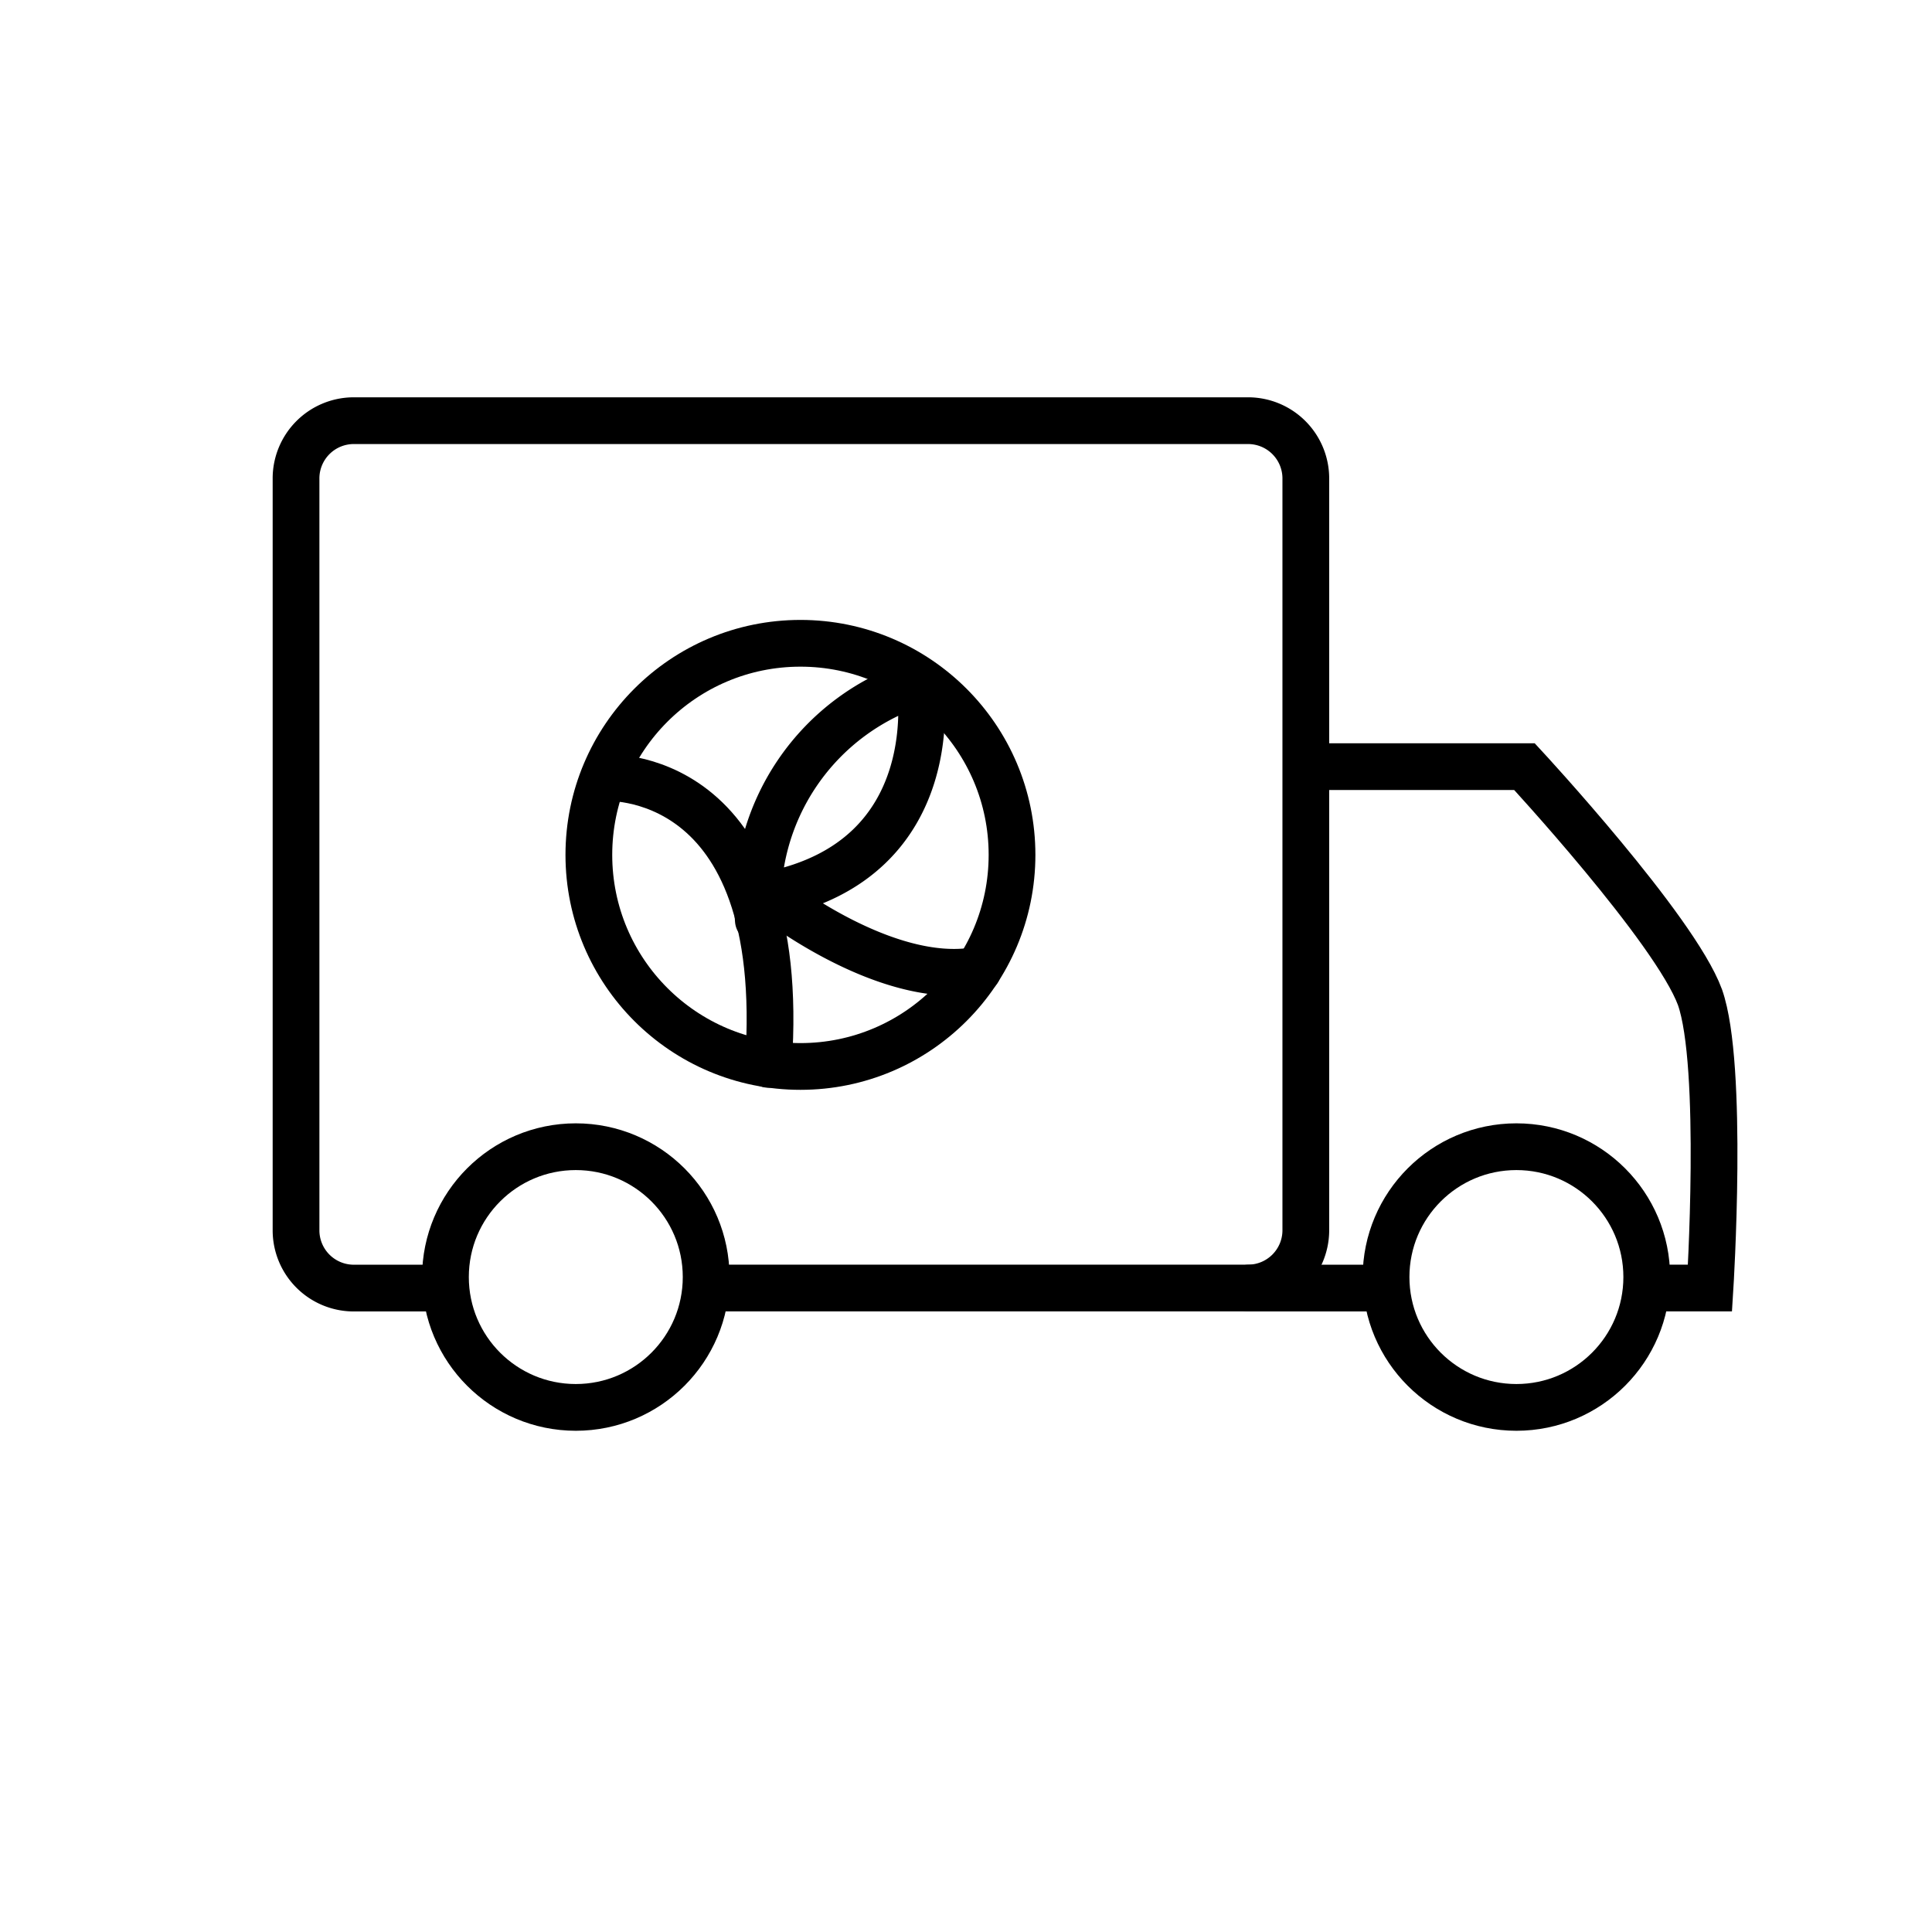 <svg xmlns="http://www.w3.org/2000/svg" viewBox="0 0 62 62">
  <defs>
    <style>
      .cls-1, .cls-2, .cls-3 {
        fill: none;
        stroke: black;
        stroke-width: 1.5px;
        stroke-miterlimit: 10;
      }

      .cls-1, .cls-2 {
        stroke-linecap: round;
      }

      .cls-2 {
        stroke-linejoin: round;
      }
    </style>
  </defs>
  <g id="camion" transform="translate(9.5 13.5)">
    <path id="Tracé_213" data-name="Tracé 213" class="cls-1" d="M212,209.6h6.34s4.827,5.213,5.632,7.4c.772,2.188.322,9.332.322,9.332h-1.866" transform="translate(-178.918 -198.498)"/>
    <g id="Groupe_552" data-name="Groupe 552" transform="translate(9.397 7.144)">
      <path id="Tracé_214" data-name="Tracé 214" class="cls-2" d="M139.9,210.694s5.953-.418,5.278,9.2" transform="translate(-139.417 -206.382)"/>
      <path id="Tracé_215" data-name="Tracé 215" class="cls-2" d="M139.9,210.5" transform="translate(-139.417 -206.252)"/>
      <path id="Tracé_216" data-name="Tracé 216" class="cls-2" d="M154.4,222.5" transform="translate(-149.251 -214.39)"/>
      <path id="Tracé_217" data-name="Tracé 217" class="cls-2" d="M155.261,208.827a7.377,7.377,0,0,1,5.181-7.627s.965,5.664-4.827,6.822c0,0,3.7,2.961,6.694,2.414" transform="translate(-149.822 -199.945)"/>
      <circle id="Ellipse_48" data-name="Ellipse 48" class="cls-2" cx="6.79" cy="6.79" r="6.79" transform="translate(0 0)"/>
    </g>
    <path id="Tracé_218" data-name="Tracé 218" class="cls-3" d="M113.834,202.936h-2.8A1.854,1.854,0,0,1,109.2,201.1V176.934a1.854,1.854,0,0,1,1.834-1.834h28.737a1.854,1.854,0,0,1,1.834,1.834V201.1a1.854,1.854,0,0,1-1.834,1.834H122.2" transform="translate(-109.2 -175.1)"/>
    <ellipse id="Ellipse_49" data-name="Ellipse 49" class="cls-1" cx="4.183" cy="4.183" rx="4.183" ry="4.183" transform="translate(34.98 23.299)"/>
    <ellipse id="Ellipse_50" data-name="Ellipse 50" class="cls-1" cx="4.183" cy="4.183" rx="4.183" ry="4.183" transform="translate(4.795 23.299)"/>
    <line id="Ligne_53" data-name="Ligne 53" class="cls-1" x2="4.409" transform="translate(30.572 27.836)"/>
  </g>
</svg>
